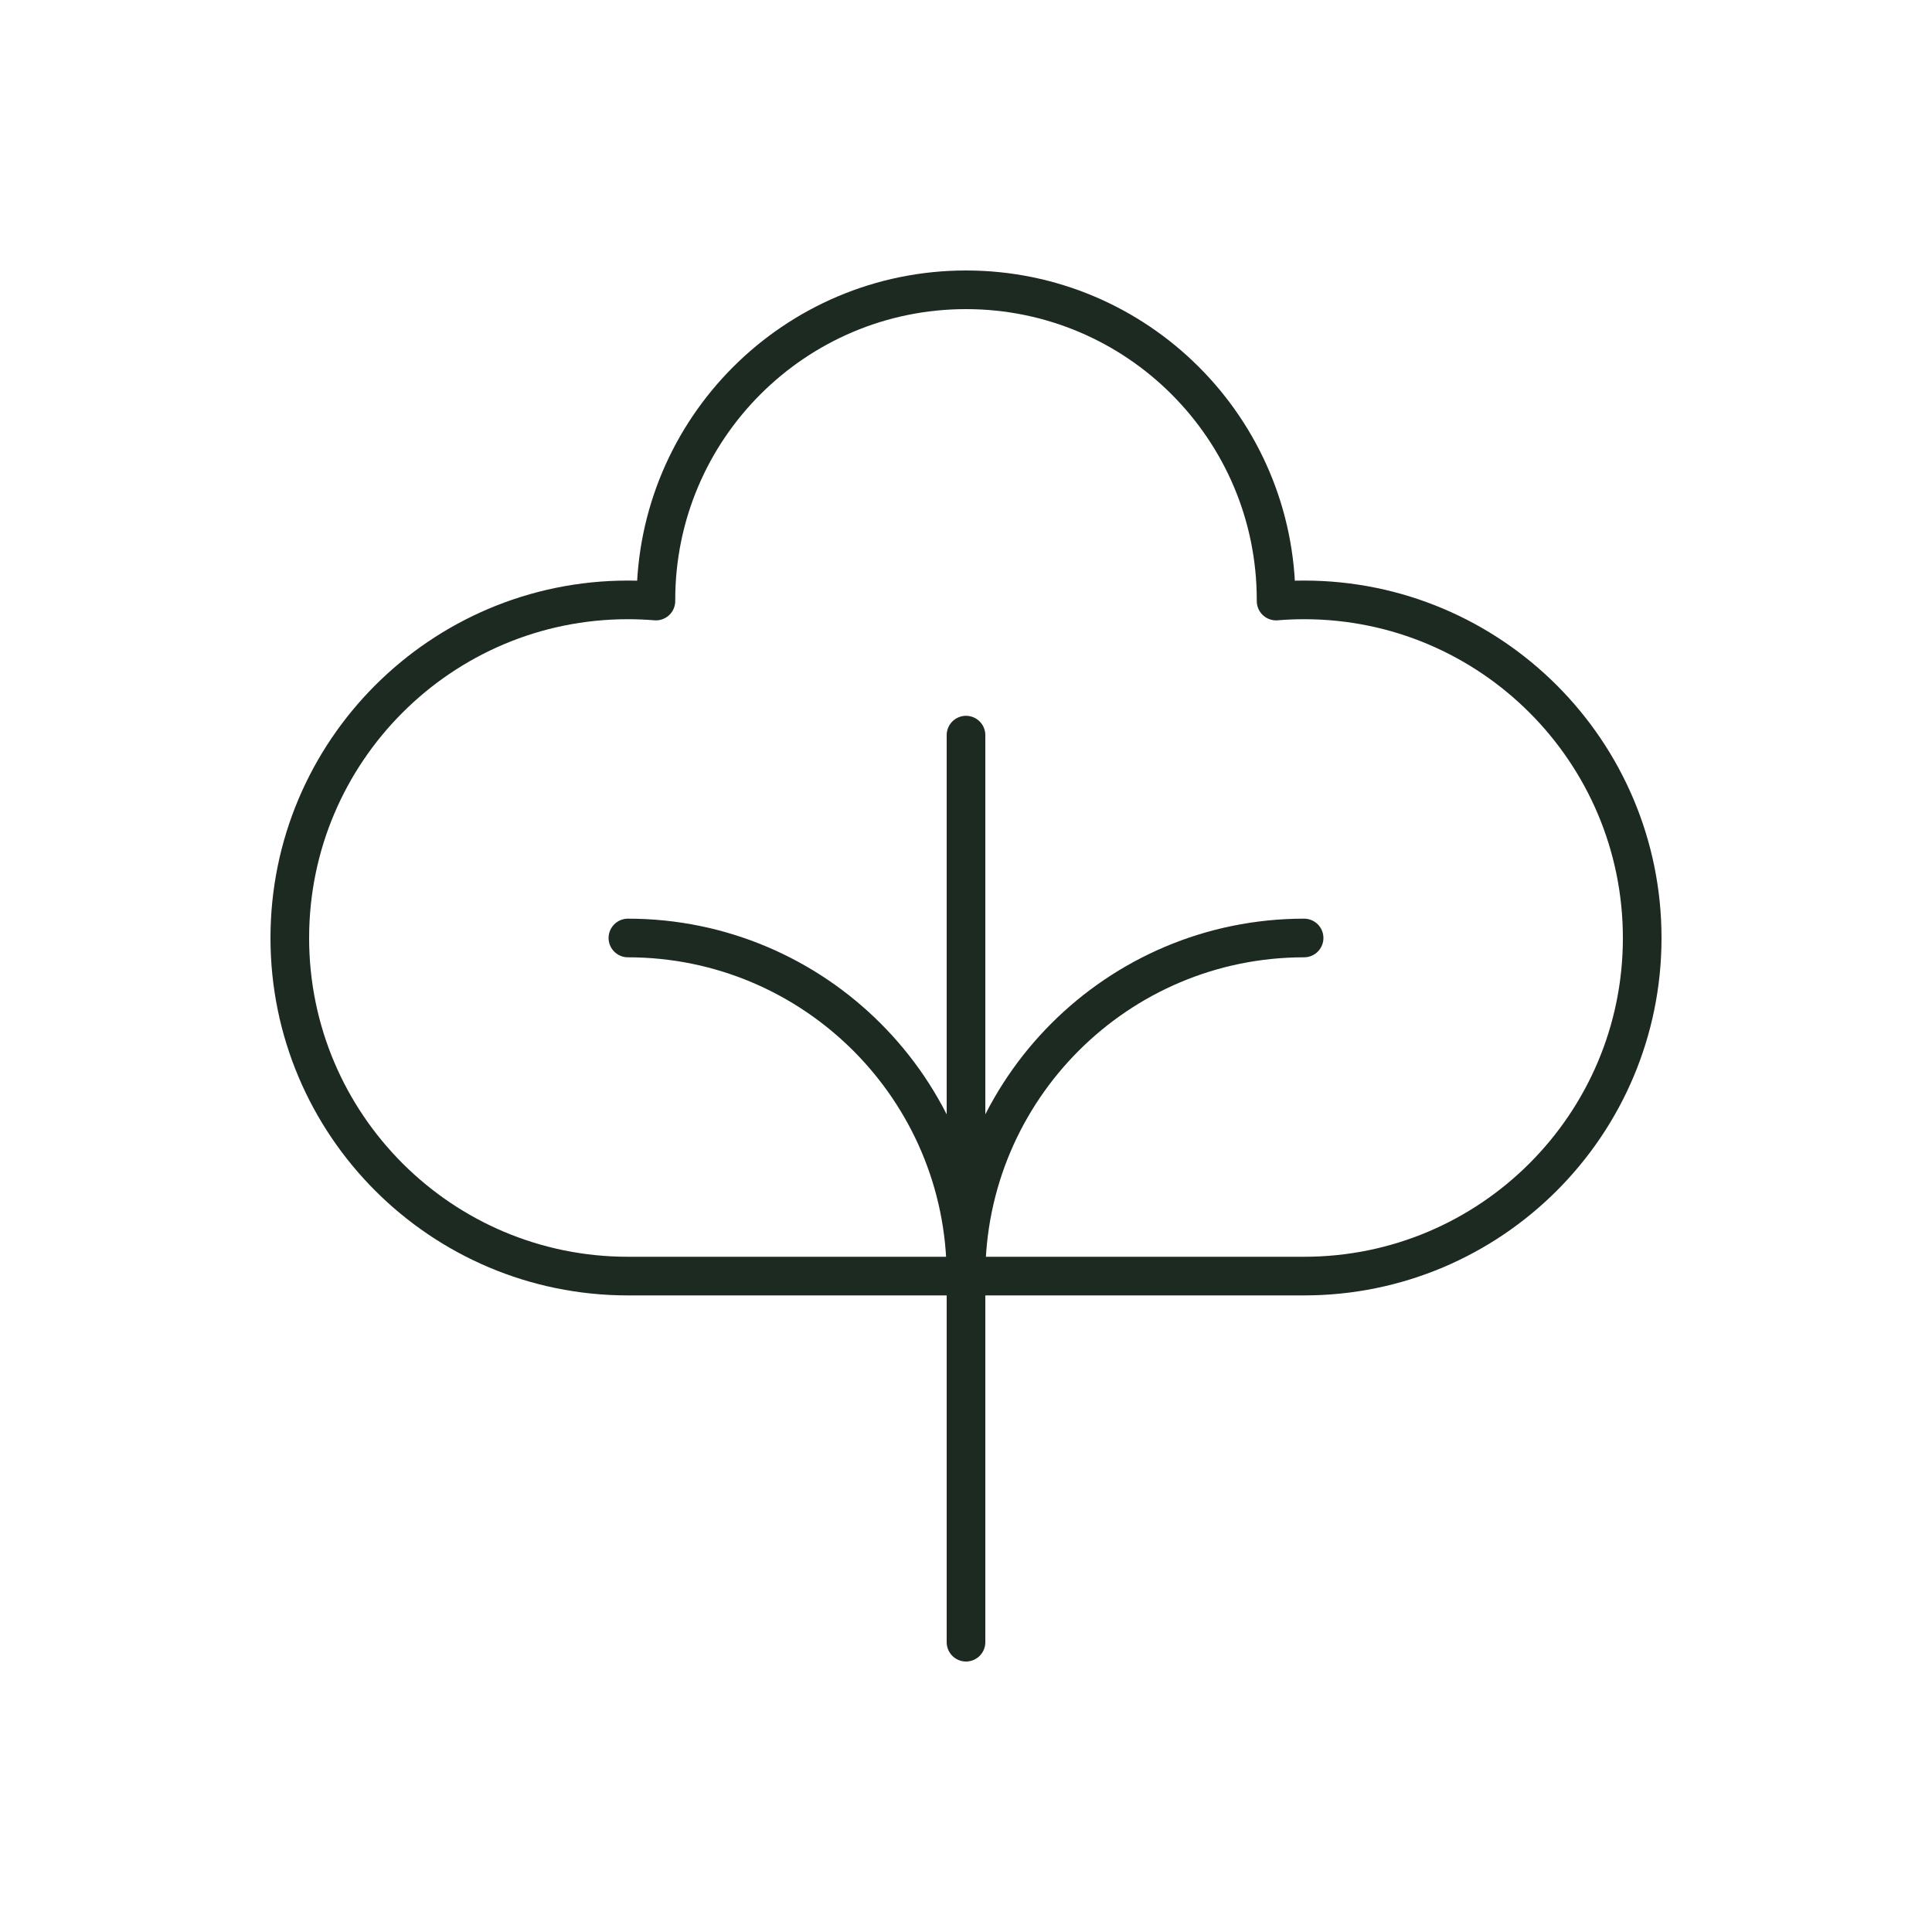 <svg viewBox="0 0 100 100" xmlns="http://www.w3.org/2000/svg" data-name="Layer 1" id="Layer_1">
  <defs>
    <style>
      .cls-1 {
        fill: none;
        stroke: #1d2a22;
        stroke-linecap: round;
        stroke-linejoin: round;
        stroke-width: 2px;
      }
    </style>
  </defs>
  <path d="M67.5,48.55c-9.66,0-17.5,7.84-17.5,17.5" class="cls-1"></path>
  <path d="M32.5,48.55c9.66,0,17.5,7.84,17.5,17.5" class="cls-1"></path>
  <path d="M67.5,31.05c-.49,0-.97.02-1.45.06v-.06c0-8.86-7.19-16.05-16.05-16.05s-16.05,7.19-16.05,16.05v.06c-.48-.04-.96-.06-1.45-.06-9.66,0-17.5,7.84-17.5,17.5s7.84,17.5,17.5,17.5h35c9.66,0,17.5-7.84,17.5-17.5s-7.84-17.5-17.5-17.5h0Z" class="cls-1"></path>
  <line y2="85" x2="50" y1="38.05" x1="50" class="cls-1"></line>
</svg>